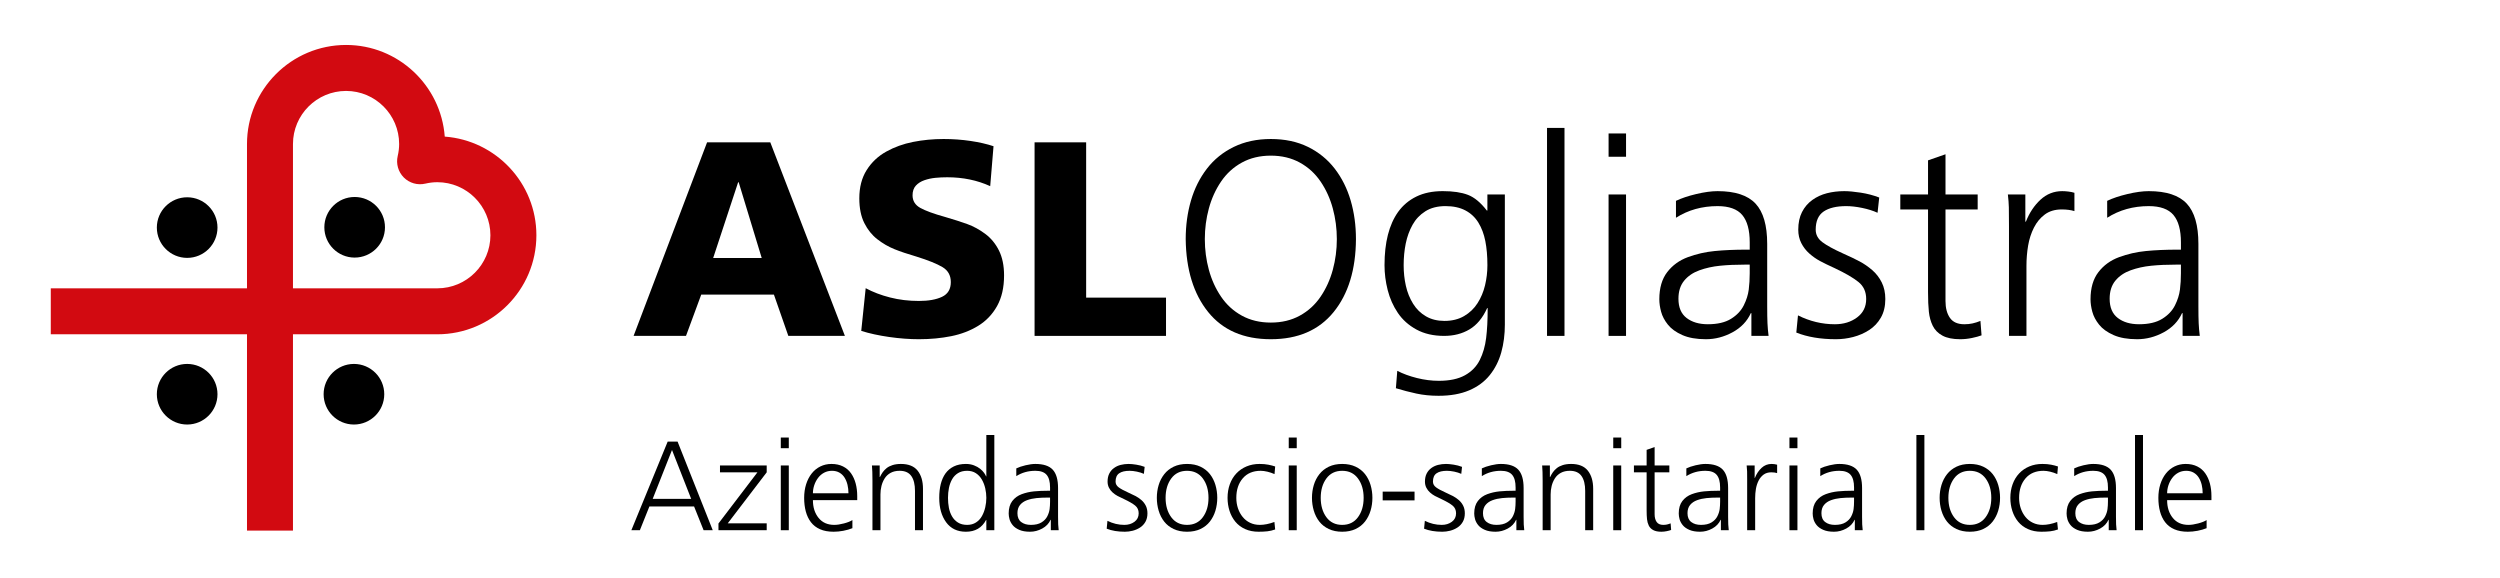 <?xml version="1.0" encoding="utf-8"?>
<!-- Generator: Adobe Illustrator 16.0.0, SVG Export Plug-In . SVG Version: 6.00 Build 0)  -->
<!DOCTYPE svg PUBLIC "-//W3C//DTD SVG 1.1//EN" "http://www.w3.org/Graphics/SVG/1.1/DTD/svg11.dtd">
<svg version="1.1" id="Livello_1" xmlns="http://www.w3.org/2000/svg" xmlns:xlink="http://www.w3.org/1999/xlink" x="0px" y="0px"
	 width="320px" height="74px" viewBox="0 0 320 74" enable-background="new 0 0 320 74" xml:space="preserve">
<rect fill="#FFFFFF" width="320" height="74"/>
<path d="M49.277,29.093c0,2.14-1.738,3.878-3.884,3.878c-2.137,0-3.877-1.738-3.877-3.878c0-2.144,1.74-3.879,3.877-3.879
	C47.539,25.214,49.277,26.949,49.277,29.093"/>
<path d="M49.185,50.459c0,2.144-1.739,3.881-3.881,3.881c-2.14,0-3.88-1.737-3.88-3.881c0-2.14,1.74-3.876,3.88-3.876
	C47.446,46.583,49.185,48.319,49.185,50.459"/>
<path d="M27.838,29.128c0,2.142-1.739,3.881-3.881,3.881c-2.14,0-3.881-1.739-3.881-3.881c0-2.14,1.741-3.876,3.881-3.876
	C26.099,25.252,27.838,26.988,27.838,29.128"/>
<path d="M27.838,50.459c0,2.144-1.739,3.881-3.881,3.881c-2.14,0-3.881-1.737-3.881-3.881c0-2.14,1.741-3.876,3.881-3.876
	C26.099,46.583,27.838,48.319,27.838,50.459"/>
<path fill="#D20A11" d="M31.615,18.433v18.472H6.5v5.884h25.115v25.129H37.5V42.789h18.48c6.991,0,12.678-5.686,12.678-12.676
	c0-6.669-5.181-12.141-11.73-12.628C56.439,10.938,50.97,5.755,44.297,5.755C37.303,5.755,31.615,11.442,31.615,18.433 M37.5,18.433
	c0-3.746,3.049-6.793,6.797-6.793c3.744,0,6.793,3.047,6.793,6.793c0,0.503-0.061,1.009-0.185,1.539
	c-0.231,0.99,0.069,2.031,0.784,2.748c0.72,0.717,1.757,1.017,2.747,0.785c0.539-0.124,1.041-0.183,1.544-0.183
	c3.744,0,6.793,3.048,6.793,6.791c0,3.744-3.049,6.792-6.793,6.792H37.5V18.433z"/>
<path d="M85.463,56.525h1.267l4.501,11.342h-1.17l-1.218-3.039h-5.721l-1.218,3.039h-1.089L85.463,56.525z M86.016,57.597
	l-2.47,6.256h4.924L86.016,57.597z"/>
<polygon points="91.963,67.006 96.952,60.457 92.158,60.457 92.158,59.58 98.138,59.58 98.138,60.457 93.149,66.99 98.138,66.99 
	98.138,67.867 91.963,67.867 "/>
<path d="M100.966,57.37h-1.024v-1.365h1.024V57.37z M99.942,59.58h1.024v8.288h-1.024V59.58z"/>
<path d="M109.107,67.608c-0.347,0.14-0.734,0.251-1.162,0.333c-0.428,0.081-0.842,0.121-1.243,0.121
	c-0.672,0-1.249-0.105-1.731-0.317c-0.482-0.21-0.872-0.511-1.17-0.901c-0.298-0.39-0.517-0.848-0.658-1.373
	c-0.141-0.526-0.211-1.108-0.211-1.747c0-0.628,0.084-1.208,0.252-1.739c0.168-0.531,0.406-0.991,0.715-1.381
	c0.308-0.39,0.68-0.691,1.113-0.902c0.433-0.211,0.904-0.317,1.414-0.317c0.563,0,1.056,0.106,1.478,0.317
	c0.423,0.211,0.767,0.506,1.032,0.886c0.266,0.379,0.463,0.815,0.593,1.308c0.13,0.493,0.196,1.026,0.196,1.6v0.52h-5.672
	c0,0.921,0.241,1.68,0.723,2.275c0.482,0.596,1.151,0.894,2.007,0.894c0.358,0,0.772-0.062,1.243-0.187
	c0.472-0.124,0.831-0.268,1.081-0.43V67.608z M108.603,63.139c0-0.379-0.041-0.74-0.122-1.081s-0.206-0.647-0.374-0.918
	s-0.387-0.485-0.658-0.642c-0.271-0.157-0.59-0.235-0.958-0.235c-0.369,0-0.705,0.081-1.008,0.243
	c-0.303,0.163-0.561,0.385-0.772,0.667c-0.211,0.281-0.374,0.592-0.487,0.934c-0.114,0.341-0.171,0.685-0.171,1.032H108.603z"/>
<path d="M111.674,61.53c0-0.856-0.022-1.506-0.065-1.95h0.991v1.479h0.033c0.108-0.228,0.228-0.433,0.357-0.618
	c0.13-0.184,0.295-0.357,0.496-0.52c0.2-0.162,0.455-0.292,0.764-0.39c0.308-0.097,0.663-0.146,1.064-0.146
	c0.975,0,1.69,0.287,2.145,0.861c0.455,0.575,0.683,1.349,0.683,2.324v5.297h-1.024V62.83c0-0.823-0.157-1.457-0.471-1.902
	c-0.315-0.443-0.813-0.666-1.495-0.666c-0.445,0-0.827,0.087-1.146,0.26c-0.32,0.174-0.574,0.409-0.764,0.707
	c-0.19,0.299-0.328,0.623-0.414,0.975c-0.087,0.352-0.13,0.713-0.13,1.081v4.582h-1.024V61.53z"/>
<path d="M127.274,67.867h-1.023v-1.316h-0.033c-0.531,1.008-1.392,1.511-2.583,1.511c-1.095,0-1.937-0.403-2.528-1.21
	c-0.59-0.807-0.885-1.85-0.885-3.128c0-1.333,0.265-2.373,0.796-3.12c0.282-0.39,0.639-0.691,1.073-0.902
	c0.433-0.211,0.948-0.317,1.544-0.317c0.379,0,0.722,0.06,1.031,0.179c0.309,0.119,0.572,0.265,0.789,0.438
	c0.216,0.174,0.387,0.35,0.511,0.529c0.125,0.178,0.209,0.327,0.252,0.446h0.033V55.68h1.023V67.867z M121.457,64.991
	c0.076,0.401,0.208,0.767,0.398,1.097c0.189,0.331,0.444,0.596,0.764,0.797c0.319,0.2,0.712,0.3,1.178,0.3
	c0.433,0,0.81-0.103,1.129-0.309c0.32-0.205,0.574-0.479,0.764-0.821c0.189-0.341,0.33-0.714,0.423-1.121
	c0.092-0.406,0.138-0.809,0.138-1.21c0-0.401-0.046-0.805-0.138-1.211c-0.093-0.406-0.236-0.78-0.431-1.121
	c-0.195-0.341-0.45-0.615-0.764-0.821c-0.314-0.205-0.688-0.309-1.121-0.309c-0.466,0-0.859,0.101-1.178,0.301
	c-0.32,0.2-0.572,0.466-0.756,0.796c-0.184,0.331-0.317,0.696-0.398,1.097c-0.081,0.401-0.122,0.824-0.122,1.268
	C121.343,64.168,121.381,64.591,121.457,64.991"/>
<path d="M134.506,66.535h-0.033c-0.216,0.477-0.574,0.85-1.072,1.121c-0.499,0.271-1.019,0.406-1.56,0.406
	c-0.553,0-1.014-0.081-1.382-0.244c-0.368-0.162-0.65-0.365-0.844-0.609c-0.195-0.244-0.328-0.496-0.398-0.755
	c-0.071-0.261-0.106-0.504-0.106-0.732c0-0.66,0.154-1.191,0.463-1.592s0.712-0.693,1.21-0.878c0.499-0.184,1.021-0.303,1.569-0.357
	c0.547-0.054,1.167-0.081,1.86-0.081h0.195v-0.423c0-0.726-0.146-1.262-0.438-1.609c-0.293-0.346-0.775-0.52-1.447-0.52
	c-0.91,0-1.722,0.228-2.438,0.683v-0.991c0.314-0.152,0.709-0.285,1.186-0.399c0.476-0.114,0.894-0.17,1.251-0.17
	c1.03,0,1.772,0.244,2.226,0.731c0.455,0.488,0.683,1.273,0.683,2.355v3.657c0,0.422,0.005,0.752,0.016,0.991
	c0.011,0.238,0.033,0.488,0.065,0.747h-1.007V66.535z M134.408,63.691h-0.292c-0.531,0-1.013,0.022-1.446,0.065
	c-0.434,0.043-0.837,0.133-1.211,0.268c-0.374,0.136-0.672,0.339-0.894,0.609c-0.222,0.271-0.333,0.623-0.333,1.057
	c0,0.509,0.16,0.885,0.479,1.129c0.32,0.244,0.734,0.366,1.243,0.366c0.564,0,1.016-0.106,1.357-0.317
	c0.342-0.211,0.591-0.474,0.748-0.788c0.157-0.314,0.254-0.623,0.292-0.927c0.038-0.303,0.057-0.622,0.057-0.958V63.691z"/>
<path d="M141.754,66.665c0.693,0.347,1.414,0.52,2.16,0.52c0.51,0,0.943-0.132,1.301-0.398s0.536-0.625,0.536-1.08
	c0-0.423-0.151-0.756-0.455-1c-0.304-0.244-0.764-0.512-1.382-0.804c-0.357-0.163-0.646-0.303-0.869-0.423
	c-0.222-0.119-0.43-0.265-0.625-0.439c-0.195-0.173-0.354-0.376-0.471-0.609c-0.12-0.233-0.18-0.496-0.18-0.788
	c0-0.401,0.073-0.745,0.22-1.032c0.146-0.287,0.347-0.523,0.601-0.707c0.255-0.184,0.542-0.317,0.861-0.398
	c0.32-0.081,0.658-0.122,1.016-0.122c0.26,0,0.582,0.03,0.967,0.09c0.385,0.059,0.745,0.154,1.081,0.284l-0.097,0.894
	c-0.261-0.119-0.562-0.214-0.902-0.285c-0.342-0.07-0.652-0.105-0.935-0.105c-0.574,0-1.016,0.105-1.324,0.317
	c-0.31,0.211-0.464,0.566-0.464,1.064c0,0.292,0.131,0.536,0.391,0.731c0.26,0.195,0.666,0.417,1.219,0.666
	c0.391,0.174,0.712,0.328,0.967,0.463c0.254,0.136,0.498,0.304,0.731,0.504c0.232,0.201,0.419,0.442,0.561,0.723
	c0.141,0.282,0.211,0.607,0.211,0.976c0,0.422-0.087,0.785-0.26,1.088c-0.173,0.304-0.403,0.547-0.69,0.731
	c-0.287,0.185-0.6,0.32-0.935,0.407c-0.337,0.086-0.672,0.129-1.007,0.129c-0.9,0-1.674-0.129-2.324-0.389L141.754,66.665z"/>
<path d="M148.311,62.082c0.156-0.52,0.395-0.983,0.715-1.389c0.319-0.406,0.723-0.725,1.211-0.959
	c0.487-0.232,1.057-0.349,1.705-0.349c0.65,0,1.223,0.117,1.715,0.349c0.492,0.234,0.896,0.551,1.211,0.951
	c0.314,0.401,0.55,0.864,0.707,1.39c0.156,0.525,0.235,1.075,0.235,1.649c0,0.574-0.079,1.121-0.235,1.641
	c-0.157,0.52-0.393,0.983-0.707,1.389c-0.314,0.406-0.719,0.726-1.211,0.959c-0.492,0.233-1.064,0.349-1.715,0.349
	c-0.648,0-1.221-0.116-1.713-0.349c-0.494-0.233-0.896-0.55-1.211-0.95c-0.314-0.401-0.551-0.864-0.707-1.39
	c-0.157-0.525-0.236-1.075-0.236-1.649C148.074,63.15,148.153,62.602,148.311,62.082 M149.919,66.202
	c0.481,0.655,1.157,0.983,2.022,0.983c0.867,0,1.541-0.328,2.023-0.983c0.482-0.655,0.724-1.481,0.724-2.478
	s-0.241-1.823-0.724-2.479c-0.482-0.655-1.156-0.982-2.023-0.982c-0.865,0-1.541,0.327-2.022,0.982
	c-0.481,0.656-0.723,1.482-0.723,2.479S149.438,65.547,149.919,66.202"/>
<path d="M163.139,60.685c-0.293-0.13-0.596-0.233-0.91-0.309c-0.314-0.075-0.602-0.113-0.861-0.113c-0.975,0-1.738,0.319-2.29,0.958
	c-0.554,0.64-0.829,1.474-0.829,2.503c0,0.477,0.07,0.923,0.211,1.34c0.141,0.418,0.341,0.786,0.602,1.105
	c0.26,0.32,0.576,0.569,0.95,0.748c0.374,0.179,0.788,0.268,1.243,0.268c0.574,0,1.198-0.125,1.869-0.374l0.097,0.959
	c-0.325,0.119-0.655,0.198-0.991,0.236c-0.336,0.037-0.715,0.056-1.137,0.056c-0.641,0-1.211-0.113-1.715-0.341
	c-0.504-0.227-0.921-0.541-1.252-0.942c-0.33-0.401-0.579-0.864-0.747-1.389c-0.168-0.526-0.252-1.081-0.252-1.666
	c0-0.628,0.098-1.211,0.293-1.747c0.194-0.536,0.474-0.997,0.837-1.381c0.363-0.385,0.796-0.683,1.3-0.894s1.059-0.317,1.665-0.317
	c0.423,0,0.799,0.032,1.13,0.098c0.331,0.065,0.62,0.14,0.869,0.227L163.139,60.685z"/>
<path d="M165.982,57.37h-1.023v-1.365h1.023V57.37z M164.959,59.58h1.023v8.288h-1.023V59.58z"/>
<path d="M168.168,62.082c0.156-0.52,0.395-0.983,0.715-1.389c0.319-0.406,0.723-0.725,1.211-0.959
	c0.487-0.232,1.057-0.349,1.706-0.349s1.222,0.117,1.714,0.349c0.493,0.234,0.896,0.551,1.211,0.951
	c0.314,0.401,0.55,0.864,0.707,1.39c0.156,0.525,0.235,1.075,0.235,1.649c0,0.574-0.079,1.121-0.235,1.641
	c-0.157,0.52-0.393,0.983-0.707,1.389c-0.314,0.406-0.718,0.726-1.211,0.959c-0.492,0.233-1.064,0.349-1.714,0.349
	s-1.222-0.116-1.714-0.349c-0.494-0.233-0.896-0.55-1.211-0.95c-0.314-0.401-0.551-0.864-0.707-1.39
	c-0.157-0.525-0.236-1.075-0.236-1.649C167.932,63.15,168.011,62.602,168.168,62.082 M169.776,66.202
	c0.481,0.655,1.157,0.983,2.023,0.983s1.541-0.328,2.022-0.983c0.482-0.655,0.725-1.481,0.725-2.478s-0.242-1.823-0.725-2.479
	c-0.481-0.655-1.156-0.982-2.022-0.982s-1.542,0.327-2.023,0.982c-0.481,0.656-0.723,1.482-0.723,2.479
	S169.295,65.547,169.776,66.202"/>
<rect x="176.983" y="62.927" width="4.079" height="1.121"/>
<path d="M182.379,66.665c0.693,0.347,1.414,0.52,2.16,0.52c0.51,0,0.943-0.132,1.301-0.398s0.536-0.625,0.536-1.08
	c0-0.423-0.151-0.756-0.455-1c-0.304-0.244-0.764-0.512-1.382-0.804c-0.357-0.163-0.646-0.303-0.869-0.423
	c-0.222-0.119-0.43-0.265-0.625-0.439c-0.195-0.173-0.354-0.376-0.471-0.609c-0.12-0.233-0.18-0.496-0.18-0.788
	c0-0.401,0.073-0.745,0.22-1.032c0.146-0.287,0.347-0.523,0.601-0.707c0.255-0.184,0.542-0.317,0.861-0.398
	c0.32-0.081,0.658-0.122,1.016-0.122c0.26,0,0.582,0.03,0.967,0.09c0.385,0.059,0.745,0.154,1.081,0.284l-0.097,0.894
	c-0.261-0.119-0.562-0.214-0.902-0.285c-0.342-0.07-0.652-0.105-0.935-0.105c-0.574,0-1.016,0.105-1.324,0.317
	c-0.31,0.211-0.464,0.566-0.464,1.064c0,0.292,0.131,0.536,0.391,0.731c0.26,0.195,0.666,0.417,1.219,0.666
	c0.391,0.174,0.712,0.328,0.967,0.463c0.254,0.136,0.498,0.304,0.731,0.504c0.232,0.201,0.419,0.442,0.561,0.723
	c0.141,0.282,0.211,0.607,0.211,0.976c0,0.422-0.087,0.785-0.26,1.088c-0.173,0.304-0.403,0.547-0.69,0.731
	c-0.287,0.185-0.6,0.32-0.935,0.407c-0.337,0.086-0.672,0.129-1.007,0.129c-0.9,0-1.674-0.129-2.324-0.389L182.379,66.665z"/>
<path d="M194.095,66.535h-0.032c-0.217,0.477-0.574,0.85-1.072,1.121c-0.499,0.271-1.02,0.406-1.561,0.406
	c-0.553,0-1.014-0.081-1.381-0.244c-0.369-0.162-0.65-0.365-0.846-0.609c-0.194-0.244-0.327-0.496-0.397-0.755
	c-0.071-0.261-0.106-0.504-0.106-0.732c0-0.66,0.154-1.191,0.464-1.592c0.309-0.401,0.712-0.693,1.21-0.878
	c0.498-0.184,1.021-0.303,1.568-0.357s1.168-0.081,1.861-0.081h0.194v-0.423c0-0.726-0.146-1.262-0.438-1.609
	c-0.293-0.346-0.775-0.52-1.446-0.52c-0.91,0-1.723,0.228-2.438,0.683v-0.991c0.313-0.152,0.71-0.285,1.187-0.399
	c0.477-0.114,0.894-0.17,1.251-0.17c1.03,0,1.771,0.244,2.226,0.731c0.455,0.488,0.684,1.273,0.684,2.355v3.657
	c0,0.422,0.005,0.752,0.016,0.991c0.011,0.238,0.033,0.488,0.065,0.747h-1.008V66.535z M193.997,63.691h-0.292
	c-0.531,0-1.014,0.022-1.446,0.065c-0.434,0.043-0.837,0.133-1.211,0.268c-0.374,0.136-0.672,0.339-0.894,0.609
	c-0.223,0.271-0.333,0.623-0.333,1.057c0,0.509,0.159,0.885,0.479,1.129c0.318,0.244,0.733,0.366,1.242,0.366
	c0.564,0,1.016-0.106,1.357-0.317c0.342-0.211,0.59-0.474,0.748-0.788c0.156-0.314,0.254-0.623,0.292-0.927
	c0.038-0.303,0.057-0.622,0.057-0.958V63.691z"/>
<path d="M197.459,61.53c0-0.856-0.021-1.506-0.065-1.95h0.991v1.479h0.033c0.107-0.228,0.227-0.433,0.357-0.618
	c0.129-0.184,0.295-0.357,0.496-0.52c0.199-0.162,0.454-0.292,0.763-0.39c0.309-0.097,0.663-0.146,1.064-0.146
	c0.976,0,1.69,0.287,2.146,0.861c0.455,0.575,0.682,1.349,0.682,2.324v5.297h-1.023V62.83c0-0.823-0.157-1.457-0.471-1.902
	c-0.314-0.443-0.813-0.666-1.496-0.666c-0.443,0-0.826,0.087-1.145,0.26c-0.32,0.174-0.574,0.409-0.764,0.707
	c-0.19,0.299-0.328,0.623-0.415,0.975s-0.13,0.713-0.13,1.081v4.582h-1.023V61.53z"/>
<path d="M207.518,57.37h-1.022v-1.365h1.022V57.37z M206.494,59.58h1.022v8.288h-1.022V59.58z"/>
<path d="M213.676,60.457h-1.885v5.363c0,0.411,0.087,0.742,0.26,0.991c0.174,0.249,0.455,0.374,0.846,0.374
	c0.173,0,0.333-0.017,0.479-0.049c0.146-0.033,0.301-0.081,0.464-0.146l0.065,0.844c-0.142,0.055-0.328,0.106-0.562,0.155
	c-0.233,0.049-0.463,0.073-0.69,0.073c-0.434,0-0.779-0.07-1.039-0.211c-0.261-0.141-0.451-0.333-0.57-0.577
	c-0.119-0.244-0.194-0.517-0.227-0.82c-0.033-0.304-0.049-0.688-0.049-1.154v-4.843h-1.625V59.58h1.625v-1.999l1.023-0.357v2.356
	h1.885V60.457z"/>
<path d="M220.273,66.535h-0.032c-0.217,0.477-0.575,0.85-1.073,1.121s-1.018,0.406-1.56,0.406c-0.552,0-1.013-0.081-1.382-0.244
	c-0.367-0.162-0.649-0.365-0.844-0.609c-0.195-0.244-0.328-0.496-0.398-0.755c-0.07-0.261-0.105-0.504-0.105-0.732
	c0-0.66,0.154-1.191,0.463-1.592s0.712-0.693,1.211-0.878c0.498-0.184,1.021-0.303,1.568-0.357c0.547-0.054,1.166-0.081,1.859-0.081
	h0.195v-0.423c0-0.726-0.146-1.262-0.438-1.609c-0.293-0.346-0.775-0.52-1.447-0.52c-0.91,0-1.723,0.228-2.438,0.683v-0.991
	c0.314-0.152,0.709-0.285,1.186-0.399c0.477-0.114,0.895-0.17,1.252-0.17c1.029,0,1.771,0.244,2.227,0.731
	c0.455,0.488,0.682,1.273,0.682,2.355v3.657c0,0.422,0.006,0.752,0.017,0.991c0.011,0.238,0.032,0.488,0.065,0.747h-1.008V66.535z
	 M220.176,63.691h-0.293c-0.53,0-1.012,0.022-1.445,0.065s-0.837,0.133-1.211,0.268c-0.373,0.136-0.672,0.339-0.894,0.609
	C216.111,64.904,216,65.256,216,65.69c0,0.509,0.16,0.885,0.479,1.129c0.32,0.244,0.734,0.366,1.244,0.366
	c0.563,0,1.017-0.106,1.356-0.317c0.341-0.211,0.591-0.474,0.747-0.788c0.157-0.314,0.255-0.623,0.293-0.927
	c0.037-0.303,0.057-0.622,0.057-0.958V63.691z"/>
<path d="M223.637,61.432c0-0.509-0.002-0.875-0.008-1.097c-0.006-0.222-0.023-0.474-0.057-0.756h1.023v1.593h0.033
	c0.205-0.52,0.49-0.948,0.853-1.283c0.362-0.336,0.788-0.504,1.276-0.504c0.107,0,0.229,0.007,0.365,0.024
	c0.135,0.016,0.252,0.041,0.35,0.073v1.073c-0.207-0.065-0.455-0.098-0.748-0.098c-0.39,0-0.718,0.098-0.983,0.292
	c-0.265,0.196-0.479,0.453-0.642,0.772c-0.162,0.32-0.276,0.672-0.342,1.057c-0.064,0.384-0.097,0.783-0.097,1.194v4.095h-1.024
	V61.432z"/>
<path d="M230.072,57.37h-1.023v-1.365h1.023V57.37z M229.049,59.58h1.023v8.288h-1.023V59.58z"/>
<path d="M237.417,66.535h-0.032c-0.217,0.477-0.574,0.85-1.072,1.121c-0.499,0.271-1.019,0.406-1.561,0.406
	c-0.553,0-1.013-0.081-1.381-0.244c-0.369-0.162-0.65-0.365-0.846-0.609c-0.194-0.244-0.327-0.496-0.397-0.755
	c-0.071-0.261-0.105-0.504-0.105-0.732c0-0.66,0.154-1.191,0.463-1.592s0.712-0.693,1.211-0.878c0.498-0.184,1.02-0.303,1.567-0.357
	c0.547-0.054,1.167-0.081,1.861-0.081h0.194v-0.423c0-0.726-0.146-1.262-0.438-1.609c-0.293-0.346-0.774-0.52-1.446-0.52
	c-0.91,0-1.723,0.228-2.438,0.683v-0.991c0.314-0.152,0.709-0.285,1.187-0.399c0.477-0.114,0.894-0.17,1.251-0.17
	c1.029,0,1.771,0.244,2.227,0.731c0.455,0.488,0.683,1.273,0.683,2.355v3.657c0,0.422,0.005,0.752,0.016,0.991
	c0.011,0.238,0.032,0.488,0.064,0.747h-1.007V66.535z M237.319,63.691h-0.292c-0.531,0-1.014,0.022-1.446,0.065
	c-0.434,0.043-0.837,0.133-1.211,0.268c-0.374,0.136-0.672,0.339-0.894,0.609c-0.223,0.271-0.333,0.623-0.333,1.057
	c0,0.509,0.159,0.885,0.479,1.129c0.319,0.244,0.733,0.366,1.243,0.366c0.563,0,1.016-0.106,1.356-0.317
	c0.341-0.211,0.591-0.474,0.747-0.788c0.157-0.314,0.255-0.623,0.293-0.927c0.038-0.303,0.057-0.622,0.057-0.958V63.691z"/>
<rect x="245.299" y="55.68" width="1.023" height="12.188"/>
<path d="M248.508,62.082c0.157-0.52,0.396-0.983,0.715-1.389c0.319-0.406,0.724-0.725,1.211-0.959
	c0.487-0.232,1.056-0.349,1.706-0.349s1.222,0.117,1.714,0.349c0.492,0.234,0.896,0.551,1.211,0.951
	c0.314,0.401,0.55,0.864,0.707,1.39c0.156,0.525,0.235,1.075,0.235,1.649c0,0.574-0.079,1.121-0.235,1.641
	c-0.157,0.52-0.393,0.983-0.707,1.389c-0.314,0.406-0.719,0.726-1.211,0.959c-0.492,0.233-1.063,0.349-1.714,0.349
	s-1.222-0.116-1.715-0.349c-0.493-0.233-0.896-0.55-1.21-0.95c-0.314-0.401-0.55-0.864-0.707-1.39
	c-0.157-0.525-0.235-1.075-0.235-1.649C248.272,63.15,248.351,62.602,248.508,62.082 M250.116,66.202
	c0.482,0.655,1.156,0.983,2.023,0.983c0.866,0,1.541-0.328,2.023-0.983c0.481-0.655,0.723-1.481,0.723-2.478
	s-0.241-1.823-0.723-2.479c-0.482-0.655-1.157-0.982-2.023-0.982c-0.867,0-1.541,0.327-2.023,0.982
	c-0.482,0.656-0.723,1.482-0.723,2.479S249.634,65.547,250.116,66.202"/>
<path d="M263.336,60.685c-0.292-0.13-0.596-0.233-0.91-0.309c-0.314-0.075-0.601-0.113-0.861-0.113
	c-0.975,0-1.738,0.319-2.291,0.958c-0.553,0.64-0.829,1.474-0.829,2.503c0,0.477,0.07,0.923,0.212,1.34
	c0.141,0.418,0.341,0.786,0.601,1.105c0.261,0.32,0.577,0.569,0.951,0.748c0.374,0.179,0.788,0.268,1.243,0.268
	c0.574,0,1.196-0.125,1.868-0.374l0.098,0.959c-0.325,0.119-0.655,0.198-0.991,0.236c-0.336,0.037-0.715,0.056-1.138,0.056
	c-0.64,0-1.21-0.113-1.714-0.341c-0.504-0.227-0.921-0.541-1.251-0.942c-0.331-0.401-0.58-0.864-0.748-1.389
	c-0.168-0.526-0.252-1.081-0.252-1.666c0-0.628,0.098-1.211,0.293-1.747c0.194-0.536,0.474-0.997,0.837-1.381
	c0.361-0.385,0.796-0.683,1.3-0.894s1.059-0.317,1.666-0.317c0.422,0,0.798,0.032,1.129,0.098c0.33,0.065,0.62,0.14,0.869,0.227
	L263.336,60.685z"/>
<path d="M269.917,66.535h-0.032c-0.217,0.477-0.574,0.85-1.072,1.121c-0.499,0.271-1.019,0.406-1.561,0.406
	c-0.553,0-1.013-0.081-1.381-0.244c-0.369-0.162-0.65-0.365-0.846-0.609c-0.194-0.244-0.327-0.496-0.397-0.755
	c-0.071-0.261-0.105-0.504-0.105-0.732c0-0.66,0.154-1.191,0.463-1.592s0.712-0.693,1.211-0.878c0.498-0.184,1.02-0.303,1.567-0.357
	c0.547-0.054,1.167-0.081,1.861-0.081h0.194v-0.423c0-0.726-0.146-1.262-0.438-1.609c-0.293-0.346-0.774-0.52-1.446-0.52
	c-0.91,0-1.723,0.228-2.438,0.683v-0.991c0.314-0.152,0.709-0.285,1.187-0.399c0.477-0.114,0.894-0.17,1.251-0.17
	c1.029,0,1.771,0.244,2.227,0.731c0.455,0.488,0.683,1.273,0.683,2.355v3.657c0,0.422,0.005,0.752,0.016,0.991
	c0.011,0.238,0.032,0.488,0.064,0.747h-1.007V66.535z M269.819,63.691h-0.292c-0.531,0-1.014,0.022-1.446,0.065
	c-0.434,0.043-0.837,0.133-1.211,0.268c-0.374,0.136-0.672,0.339-0.894,0.609c-0.223,0.271-0.333,0.623-0.333,1.057
	c0,0.509,0.159,0.885,0.479,1.129c0.319,0.244,0.733,0.366,1.243,0.366c0.563,0,1.016-0.106,1.356-0.317
	c0.341-0.211,0.591-0.474,0.747-0.788c0.157-0.314,0.255-0.623,0.293-0.927c0.038-0.303,0.057-0.622,0.057-0.958V63.691z"/>
<rect x="273.281" y="55.68" width="1.022" height="12.188"/>
<path d="M282.445,67.608c-0.347,0.14-0.732,0.251-1.161,0.333c-0.429,0.081-0.843,0.121-1.243,0.121
	c-0.672,0-1.249-0.105-1.73-0.317c-0.482-0.21-0.873-0.511-1.171-0.901s-0.517-0.848-0.657-1.373
	c-0.142-0.526-0.212-1.108-0.212-1.747c0-0.628,0.084-1.208,0.252-1.739c0.168-0.531,0.406-0.991,0.715-1.381
	c0.31-0.39,0.68-0.691,1.113-0.902s0.903-0.317,1.414-0.317c0.563,0,1.056,0.106,1.479,0.317s0.767,0.506,1.032,0.886
	c0.265,0.379,0.463,0.815,0.593,1.308c0.13,0.493,0.195,1.026,0.195,1.6v0.52h-5.672c0,0.921,0.241,1.68,0.724,2.275
	c0.481,0.596,1.15,0.894,2.007,0.894c0.357,0,0.771-0.062,1.243-0.187c0.471-0.124,0.831-0.268,1.08-0.43V67.608z M281.942,63.139
	c0-0.379-0.041-0.74-0.122-1.081s-0.206-0.647-0.374-0.918s-0.388-0.485-0.658-0.642c-0.271-0.157-0.591-0.235-0.959-0.235
	s-0.704,0.081-1.007,0.243c-0.304,0.163-0.561,0.385-0.772,0.667c-0.211,0.281-0.373,0.592-0.487,0.934
	c-0.113,0.341-0.171,0.685-0.171,1.032H281.942z"/>
<path d="M90.506,18.219h8.092l9.549,24.775h-7.241l-1.846-5.289h-9.3l-1.952,5.289H81.1L90.506,18.219z M94.552,23.33h-0.071
	l-3.194,9.69h6.211L94.552,23.33z"/>
<path d="M110.808,36.889c0.923,0.497,1.964,0.894,3.124,1.189c1.159,0.296,2.39,0.444,3.691,0.444c1.23,0,2.219-0.178,2.964-0.533
	c0.745-0.355,1.118-0.981,1.118-1.881c0-0.852-0.355-1.491-1.064-1.917c-0.71-0.426-1.823-0.875-3.337-1.348
	c-1.136-0.331-2.083-0.651-2.84-0.959c-0.758-0.307-1.479-0.727-2.165-1.26c-0.687-0.532-1.242-1.225-1.668-2.076
	c-0.426-0.852-0.639-1.905-0.639-3.159c0-1.42,0.313-2.627,0.941-3.621c0.626-0.994,1.46-1.78,2.502-2.36
	c1.041-0.58,2.188-0.994,3.443-1.243c1.254-0.248,2.555-0.372,3.904-0.372c1.183,0,2.331,0.083,3.443,0.248
	c1.112,0.166,2.094,0.39,2.946,0.675l-0.425,5.111c-1.657-0.757-3.491-1.136-5.502-1.136c-0.521,0-1.024,0.024-1.509,0.071
	c-0.485,0.047-0.953,0.148-1.402,0.302c-0.45,0.154-0.816,0.385-1.1,0.692c-0.284,0.308-0.426,0.722-0.426,1.242
	c0,0.71,0.331,1.248,0.994,1.615c0.662,0.367,1.715,0.752,3.159,1.154c1.136,0.331,2.094,0.639,2.875,0.923
	c0.781,0.283,1.538,0.698,2.271,1.242c0.734,0.544,1.319,1.254,1.758,2.129c0.437,0.876,0.656,1.941,0.656,3.195
	c0,1.539-0.296,2.84-0.887,3.904c-0.592,1.065-1.397,1.912-2.414,2.539s-2.171,1.07-3.461,1.331c-1.29,0.259-2.668,0.39-4.135,0.39
	c-1.207,0-2.473-0.095-3.798-0.284c-1.325-0.189-2.52-0.449-3.585-0.781L110.808,36.889z"/>
<polygon points="132.425,18.219 139.027,18.219 139.027,38.096 149.25,38.096 149.25,42.994 132.425,42.994 "/>
<path d="M152.443,25.673c0.449-1.538,1.13-2.899,2.041-4.082c0.91-1.183,2.059-2.112,3.443-2.787
	c1.383-0.674,2.964-1.011,4.738-1.011c1.798,0,3.384,0.337,4.757,1.011c1.372,0.675,2.513,1.604,3.425,2.787
	c0.911,1.183,1.59,2.544,2.041,4.082c0.449,1.538,0.674,3.182,0.674,4.933c-0.023,3.905-0.976,7.016-2.856,9.335
	c-1.882,2.32-4.563,3.479-8.04,3.479c-3.479,0-6.152-1.159-8.021-3.479c-1.87-2.319-2.828-5.43-2.875-9.335
	C151.77,28.855,151.994,27.211,152.443,25.673 M158.957,20.81c-1.077,0.592-1.965,1.402-2.662,2.431
	c-0.698,1.029-1.219,2.177-1.562,3.443c-0.344,1.267-0.515,2.574-0.515,3.922c0,1.349,0.171,2.657,0.515,3.923
	c0.343,1.266,0.863,2.413,1.562,3.443c0.697,1.029,1.585,1.84,2.662,2.431c1.076,0.592,2.313,0.887,3.709,0.887
	c1.396,0,2.632-0.295,3.709-0.887c1.077-0.591,1.964-1.402,2.662-2.431c0.698-1.03,1.219-2.177,1.563-3.443
	c0.343-1.266,0.515-2.574,0.515-3.923c0-1.348-0.172-2.655-0.515-3.922c-0.344-1.266-0.864-2.414-1.563-3.443
	c-0.698-1.029-1.585-1.839-2.662-2.431c-1.077-0.591-2.313-0.888-3.709-0.888C161.27,19.922,160.033,20.219,158.957,20.81"/>
<path d="M192.623,41.503c0,1.302-0.153,2.502-0.461,3.603c-0.308,1.1-0.799,2.07-1.473,2.91c-0.675,0.84-1.557,1.491-2.645,1.952
	c-1.089,0.462-2.391,0.693-3.905,0.693c-1.018,0-1.964-0.095-2.839-0.284c-0.876-0.19-1.739-0.415-2.591-0.675h-0.036l0.178-2.236
	c0.733,0.378,1.573,0.686,2.521,0.923c0.945,0.236,1.881,0.355,2.804,0.355c1.372,0,2.484-0.237,3.337-0.71
	c0.852-0.474,1.484-1.124,1.898-1.952c0.414-0.829,0.687-1.769,0.816-2.822c0.13-1.053,0.195-2.325,0.195-3.816h-0.071
	c-0.567,1.255-1.319,2.16-2.254,2.716c-0.935,0.556-2.018,0.834-3.248,0.834c-1.372,0-2.555-0.272-3.549-0.817
	c-0.995-0.544-1.787-1.254-2.378-2.13c-0.592-0.875-1.024-1.845-1.296-2.91c-0.272-1.065-0.408-2.13-0.408-3.195
	c0-2.91,0.579-5.182,1.739-6.814c0.615-0.853,1.396-1.509,2.343-1.97c0.946-0.462,2.07-0.693,3.372-0.693
	c1.325,0,2.401,0.16,3.229,0.479c0.828,0.32,1.633,0.989,2.414,2.006h0.071v-2.059h2.235V41.503z M179.952,36.587
	c0.188,0.84,0.497,1.604,0.923,2.29s0.975,1.224,1.65,1.614c0.674,0.391,1.461,0.586,2.36,0.586c0.97,0,1.811-0.207,2.52-0.621
	c0.71-0.414,1.284-0.964,1.722-1.651c0.438-0.686,0.758-1.449,0.959-2.289c0.2-0.84,0.302-1.698,0.302-2.574
	c0-1.159-0.089-2.188-0.267-3.087s-0.474-1.686-0.888-2.361c-0.414-0.674-0.971-1.195-1.668-1.562
	c-0.698-0.366-1.544-0.55-2.538-0.55c-1.018,0-1.875,0.219-2.573,0.657s-1.248,1.018-1.65,1.739
	c-0.402,0.722-0.692,1.521-0.87,2.396c-0.177,0.876-0.266,1.799-0.266,2.768C179.668,34.865,179.762,35.748,179.952,36.587"/>
<rect x="198.019" y="16.373" width="2.236" height="26.621"/>
<path d="M208.134,20.064h-2.235v-2.981h2.235V20.064z M205.897,24.892h2.235v18.103h-2.235V24.892z"/>
<path d="M224.177,40.083h-0.071c-0.474,1.042-1.254,1.858-2.343,2.45c-1.088,0.591-2.225,0.887-3.407,0.887
	c-1.207,0-2.213-0.177-3.017-0.532c-0.805-0.355-1.42-0.799-1.846-1.331c-0.427-0.533-0.718-1.083-0.87-1.651
	c-0.154-0.568-0.23-1.1-0.23-1.597c0-1.443,0.337-2.603,1.012-3.479c0.674-0.875,1.556-1.514,2.645-1.916
	c1.088-0.402,2.229-0.663,3.425-0.781c1.194-0.118,2.55-0.178,4.064-0.178h0.426v-0.923c0-1.585-0.319-2.756-0.958-3.514
	c-0.64-0.757-1.692-1.135-3.159-1.135c-1.987,0-3.763,0.496-5.324,1.49v-2.165c0.686-0.331,1.549-0.621,2.591-0.87
	c1.041-0.248,1.952-0.372,2.733-0.372c2.247,0,3.868,0.532,4.862,1.597s1.491,2.781,1.491,5.147v7.986
	c0,0.923,0.012,1.645,0.035,2.165c0.023,0.521,0.071,1.065,0.142,1.633h-2.2V40.083z M223.964,33.872h-0.639
	c-1.16,0-2.213,0.047-3.159,0.142c-0.947,0.095-1.828,0.29-2.645,0.586s-1.468,0.739-1.952,1.331
	c-0.485,0.591-0.728,1.36-0.728,2.307c0,1.113,0.349,1.934,1.047,2.467c0.697,0.532,1.603,0.798,2.716,0.798
	c1.229,0,2.218-0.231,2.964-0.692c0.745-0.461,1.289-1.035,1.632-1.721c0.343-0.686,0.556-1.361,0.64-2.024
	c0.082-0.662,0.124-1.36,0.124-2.094V33.872z"/>
<path d="M230.141,40.368c1.514,0.757,3.088,1.136,4.721,1.136c1.112,0,2.059-0.29,2.84-0.87c0.78-0.579,1.17-1.367,1.17-2.36
	c0-0.923-0.33-1.651-0.993-2.183c-0.662-0.533-1.668-1.119-3.017-1.757c-0.781-0.355-1.414-0.662-1.899-0.923
	c-0.484-0.26-0.94-0.58-1.366-0.959c-0.426-0.378-0.77-0.821-1.029-1.331c-0.261-0.508-0.391-1.082-0.391-1.721
	c0-0.875,0.16-1.627,0.479-2.254s0.756-1.141,1.313-1.544c0.556-0.402,1.183-0.692,1.881-0.87c0.698-0.177,1.437-0.266,2.219-0.266
	c0.567,0,1.271,0.066,2.111,0.195c0.84,0.131,1.627,0.337,2.36,0.622l-0.213,1.952c-0.567-0.261-1.225-0.467-1.97-0.621
	s-1.426-0.231-2.041-0.231c-1.254,0-2.218,0.231-2.893,0.692s-1.013,1.237-1.013,2.325c0,0.639,0.285,1.171,0.853,1.597
	c0.568,0.426,1.456,0.912,2.662,1.455c0.853,0.379,1.556,0.716,2.111,1.012c0.557,0.296,1.089,0.663,1.599,1.1
	c0.508,0.439,0.916,0.965,1.225,1.58c0.307,0.616,0.461,1.326,0.461,2.13c0,0.923-0.189,1.716-0.567,2.378
	c-0.379,0.663-0.883,1.195-1.51,1.597c-0.627,0.403-1.307,0.698-2.041,0.888c-0.732,0.189-1.467,0.283-2.2,0.283
	c-1.964,0-3.655-0.283-5.075-0.851L230.141,40.368z"/>
<path d="M253.141,26.809h-4.118v11.713c0,0.9,0.189,1.621,0.568,2.165c0.378,0.545,0.994,0.817,1.846,0.817
	c0.378,0,0.728-0.036,1.047-0.107c0.319-0.071,0.657-0.177,1.011-0.319l0.144,1.846c-0.31,0.118-0.717,0.23-1.226,0.337
	c-0.509,0.106-1.011,0.159-1.508,0.159c-0.947,0-1.704-0.153-2.271-0.461c-0.568-0.307-0.982-0.728-1.243-1.26
	c-0.26-0.533-0.426-1.13-0.496-1.792c-0.071-0.663-0.107-1.503-0.107-2.521V26.809h-3.549v-1.917h3.549v-4.366l2.236-0.78v5.146
	h4.118V26.809z"/>
<path d="M257.15,28.938c0-1.112-0.006-1.911-0.018-2.396c-0.012-0.484-0.053-1.035-0.124-1.65h2.236v3.478h0.071
	c0.449-1.136,1.07-2.07,1.863-2.804c0.792-0.733,1.722-1.1,2.786-1.1c0.236,0,0.502,0.017,0.799,0.053
	c0.295,0.036,0.55,0.089,0.763,0.16v2.342c-0.449-0.142-0.994-0.212-1.633-0.212c-0.852,0-1.567,0.212-2.147,0.638
	c-0.58,0.427-1.047,0.989-1.401,1.686c-0.355,0.699-0.604,1.468-0.746,2.307c-0.142,0.841-0.213,1.71-0.213,2.609v8.945h-2.236
	V28.938z"/>
<path d="M279.371,40.083H279.3c-0.474,1.042-1.254,1.858-2.343,2.45c-1.088,0.591-2.225,0.887-3.407,0.887
	c-1.207,0-2.213-0.177-3.017-0.532c-0.805-0.355-1.42-0.799-1.846-1.331c-0.427-0.533-0.718-1.083-0.87-1.651
	c-0.154-0.568-0.23-1.1-0.23-1.597c0-1.443,0.337-2.603,1.012-3.479c0.674-0.875,1.556-1.514,2.645-1.916
	c1.088-0.402,2.229-0.663,3.425-0.781c1.194-0.118,2.55-0.178,4.064-0.178h0.426v-0.923c0-1.585-0.319-2.756-0.958-3.514
	c-0.64-0.757-1.692-1.135-3.159-1.135c-1.988,0-3.763,0.496-5.324,1.49v-2.165c0.686-0.331,1.549-0.621,2.591-0.87
	c1.041-0.248,1.952-0.372,2.733-0.372c2.247,0,3.868,0.532,4.862,1.597s1.491,2.781,1.491,5.147v7.986
	c0,0.923,0.012,1.645,0.035,2.165c0.023,0.521,0.071,1.065,0.142,1.633h-2.2V40.083z M279.158,33.872h-0.639
	c-1.16,0-2.213,0.047-3.159,0.142c-0.947,0.095-1.828,0.29-2.645,0.586s-1.468,0.739-1.952,1.331
	c-0.485,0.591-0.728,1.36-0.728,2.307c0,1.113,0.349,1.934,1.047,2.467c0.697,0.532,1.603,0.798,2.716,0.798
	c1.229,0,2.218-0.231,2.963-0.692c0.746-0.461,1.29-1.035,1.633-1.721c0.343-0.686,0.556-1.361,0.64-2.024
	c0.082-0.662,0.124-1.36,0.124-2.094V33.872z"/>
</svg>
